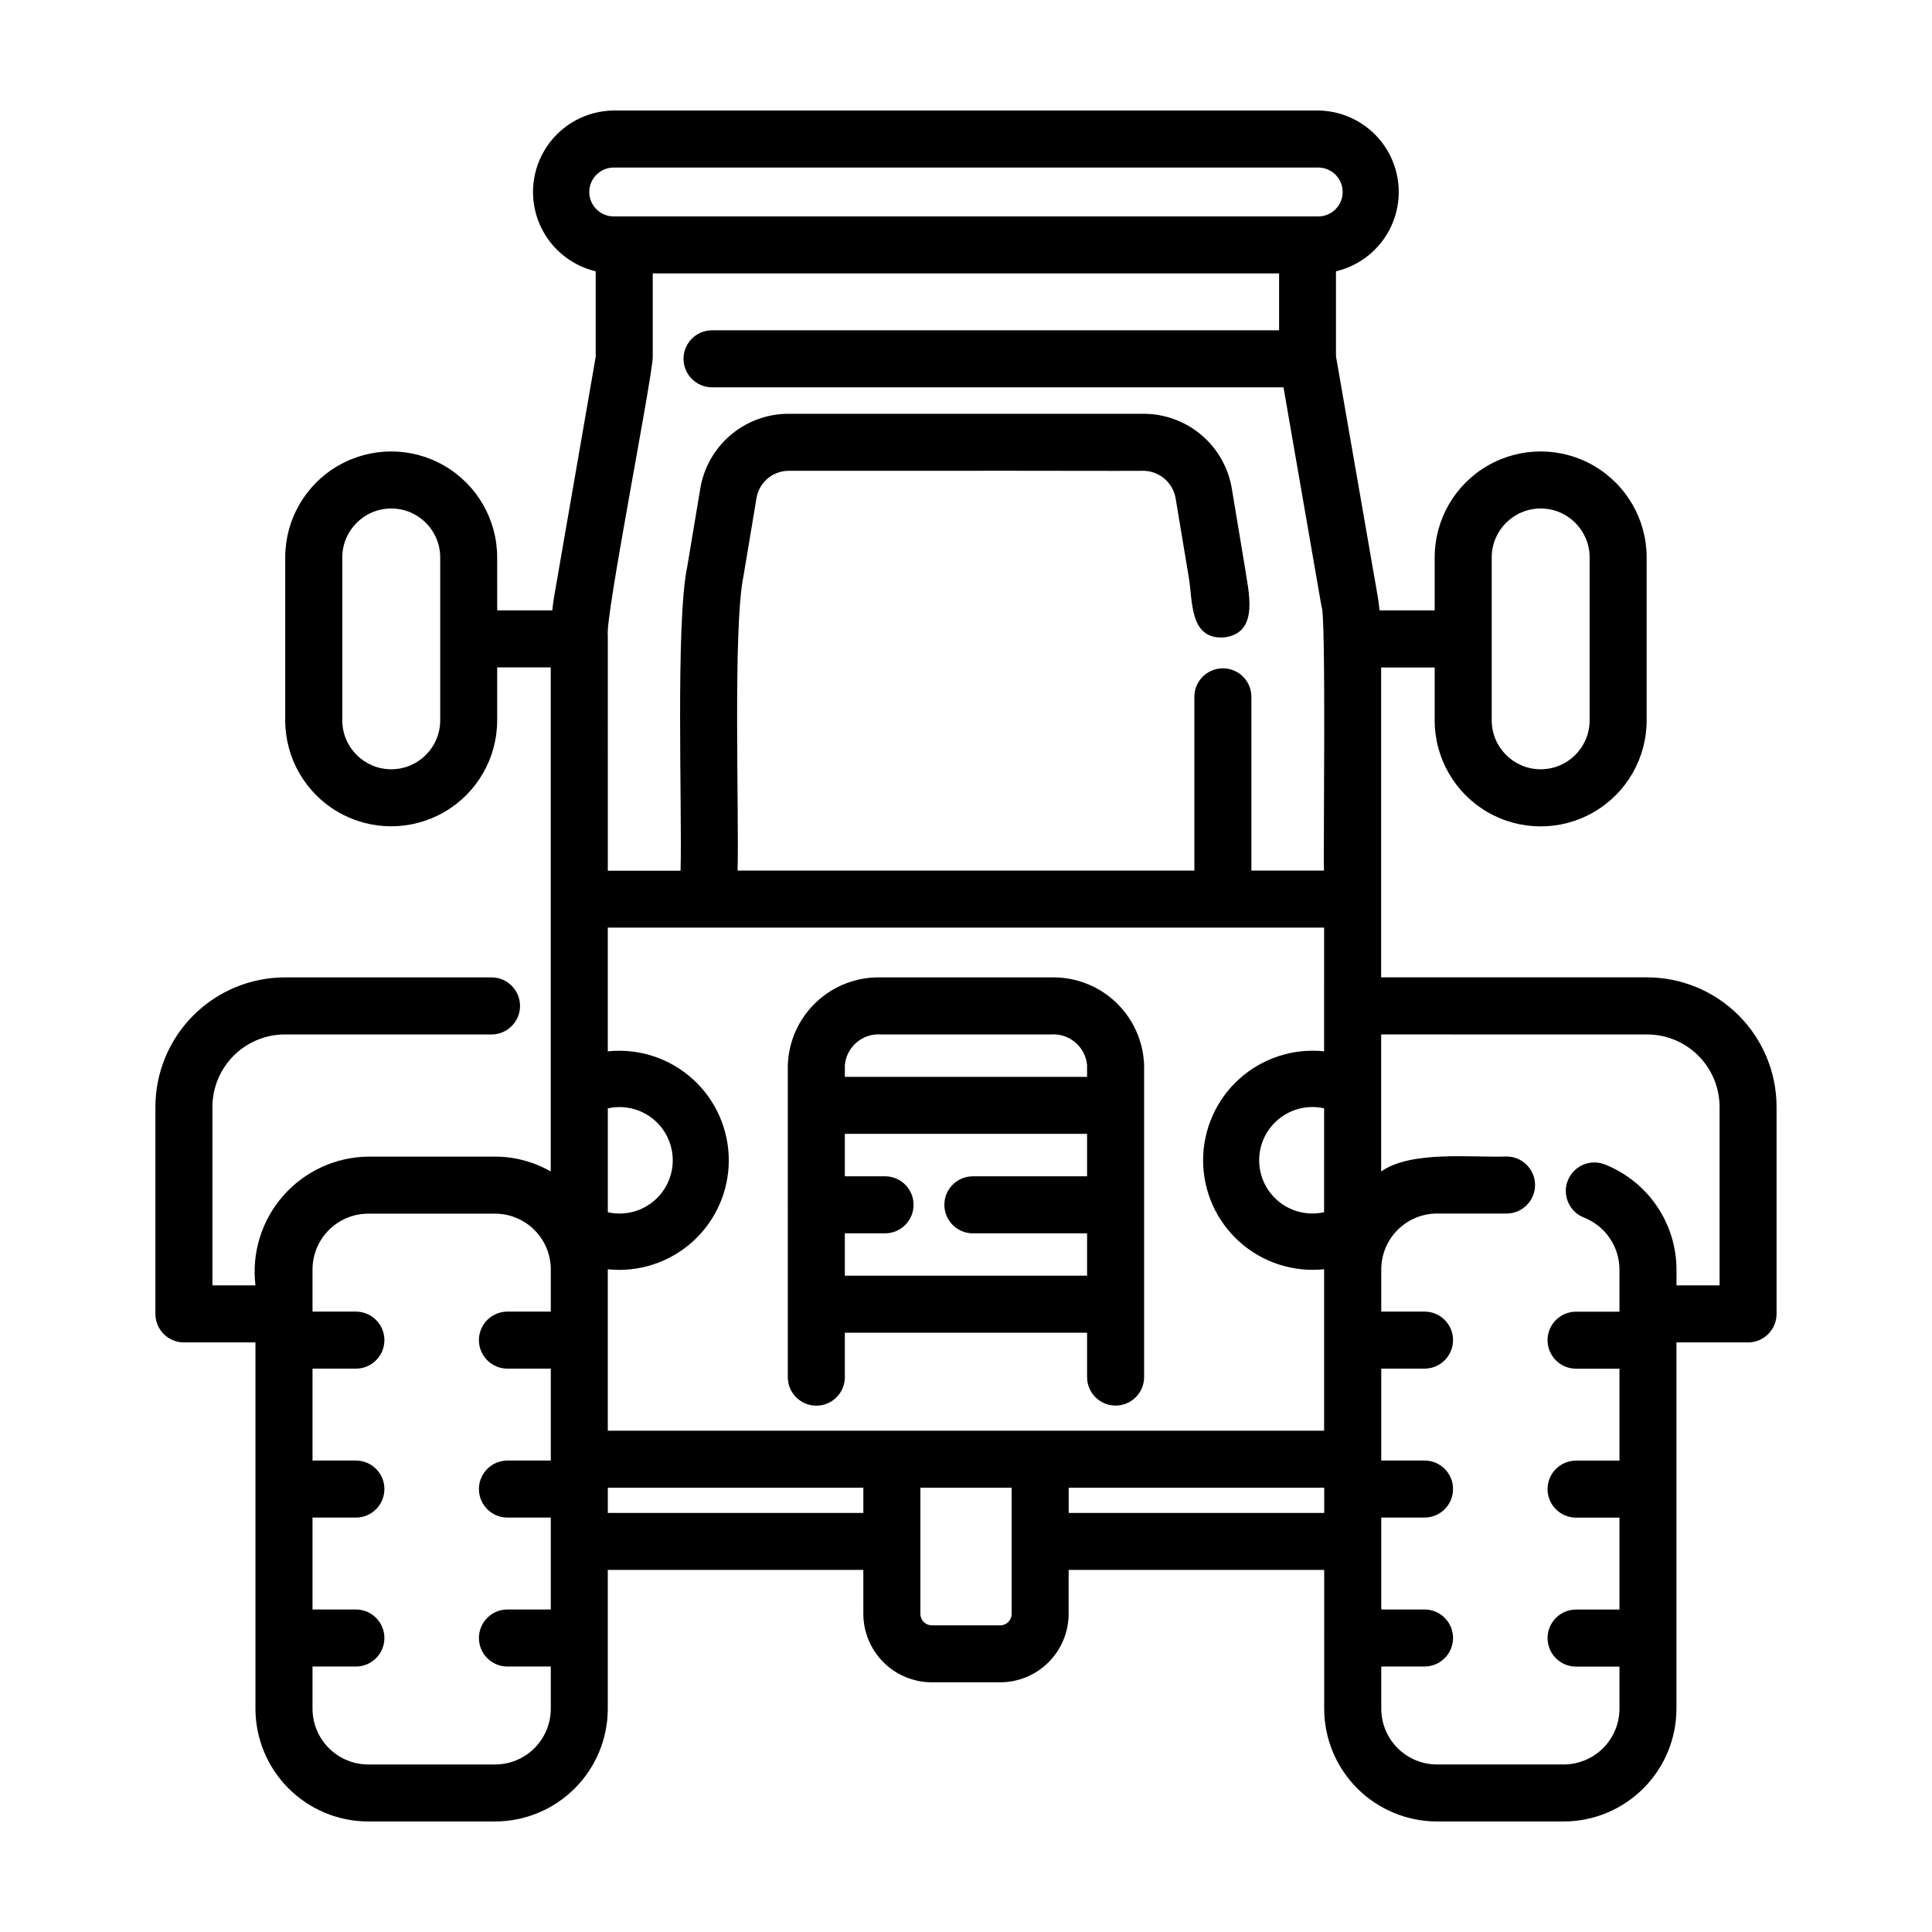 <?xml version="1.0" encoding="UTF-8"?>
<!-- The Best Svg Icon site in the world: iconSvg.co, Visit us! https://iconsvg.co -->
<svg fill="#000000" width="800px" height="800px" version="1.1" viewBox="144 144 512 512" xmlns="http://www.w3.org/2000/svg">
 <g>
  <path d="m447.2 463.14v-36.906c-0.219-6.356-2.949-12.363-7.59-16.715-4.641-4.348-10.812-6.684-17.172-6.496h-44.898c-6.359-0.188-12.535 2.148-17.176 6.5-4.641 4.352-7.367 10.363-7.586 16.723v36.809c-0.027 0.168-0.027 0.336 0 0.504v45.402c0 4.176 3.383 7.559 7.555 7.559 4.176 0 7.559-3.383 7.559-7.559v-11.777h64.195v11.754c0 4.172 3.383 7.555 7.559 7.555 4.172 0 7.555-3.383 7.555-7.555v-45.5c0.016-0.098 0.016-0.199 0-0.297zm-69.66-45h44.898c4.891-0.383 9.184 3.223 9.648 8.105v3.133h-64.195v-3.133c0.465-4.883 4.758-8.488 9.648-8.105zm-9.648 63.926v-11.219h10.656c4.172 0 7.555-3.383 7.555-7.559 0-4.172-3.383-7.555-7.555-7.555h-10.656v-11.25h64.195v11.25h-30.262c-4.176 0-7.559 3.383-7.559 7.555 0 4.176 3.383 7.559 7.559 7.559h30.266v11.219z"/>
  <path d="m192.74 499.75h18.957v97.062c0.008 7.926 3.16 15.523 8.766 21.129 5.602 5.606 13.199 8.758 21.125 8.766h33.602c7.922-0.008 15.52-3.16 21.121-8.762 5.606-5.606 8.754-13.203 8.762-21.129v-36.777h67.719v11.652c0.012 4.809 1.926 9.414 5.324 12.816 3.398 3.398 8.004 5.312 12.812 5.32h18.137c4.809-0.008 9.414-1.922 12.812-5.32 3.398-3.402 5.316-8.008 5.324-12.816v-11.648h67.723v17.797c-0.023 0.145-0.023 0.293 0 0.438v18.5c0 7.93 3.144 15.535 8.746 21.145 5.602 5.613 13.203 8.773 21.129 8.785h33.605c7.926-0.012 15.523-3.172 21.125-8.781 5.602-5.609 8.75-13.211 8.75-21.137v-97.039h18.973c4.176 0 7.559-3.383 7.559-7.559v-54.875c-0.012-9.098-3.629-17.816-10.059-24.25-6.434-6.43-15.156-10.047-24.25-10.059h-70.488v-82.121h14.191v14.027c0 10.031 5.356 19.305 14.043 24.324 8.691 5.016 19.398 5.016 28.09 0 8.688-5.019 14.043-14.293 14.043-24.324v-43.188c0-10.035-5.356-19.309-14.043-24.324-8.691-5.019-19.398-5.019-28.09 0-8.688 5.016-14.043 14.289-14.043 24.324v14.02h-14.609c-0.137-1.195-0.262-2.398-0.465-3.578l-11.082-63.742v-22.527c6.902-1.633 12.566-6.547 15.152-13.152 2.582-6.609 1.758-14.062-2.207-19.945-3.969-5.879-10.57-9.438-17.66-9.52h-186.69c-7.098 0.066-13.707 3.617-17.68 9.496-3.977 5.875-4.812 13.332-2.238 19.941 2.578 6.613 8.234 11.535 15.141 13.172v22.672l-11.027 63.602c-0.207 1.184-0.332 2.387-0.469 3.582h-14.609l-0.004-14.02c0-10.035-5.352-19.309-14.043-24.324-8.691-5.019-19.398-5.019-28.086 0-8.691 5.016-14.043 14.289-14.043 24.324v43.16c0 10.035 5.352 19.309 14.043 24.324 8.688 5.019 19.395 5.019 28.086 0 8.691-5.016 14.043-14.289 14.043-24.324v-14.027h14.191l0.004 133.59c-4.496-2.578-9.59-3.938-14.773-3.938h-33.59c-8.652 0.105-16.852 3.887-22.555 10.398-5.703 6.508-8.367 15.137-7.336 23.727h-11.402v-47.309 0.004c0.008-5.09 2.031-9.969 5.629-13.566 3.598-3.602 8.48-5.625 13.566-5.629h54.766c4.172 0 7.559-3.383 7.559-7.559 0-4.172-3.387-7.559-7.559-7.559h-54.766c-9.094 0.012-17.816 3.629-24.246 10.062-6.434 6.434-10.051 15.152-10.062 24.25v54.863c0 4.176 3.383 7.559 7.559 7.559zm346.58-208.02c0-7.164 5.809-12.973 12.977-12.973 7.164 0 12.973 5.809 12.973 12.973v43.16c0 7.164-5.809 12.973-12.973 12.973-7.168 0-12.977-5.809-12.977-12.973zm-278.66 43.16c0 7.164-5.809 12.973-12.973 12.973-7.168 0-12.977-5.809-12.977-12.973v-43.16c0-7.164 5.809-12.973 12.977-12.973 7.164 0 12.973 5.809 12.973 12.973zm44.418-22.555c-0.73-4.785 11.699-67.582 11.906-73.672v-22.199h165.99v15.062l-150.27 0.004c-4.172 0-7.559 3.383-7.559 7.555 0 4.176 3.387 7.559 7.559 7.559h67.301 84.137l10.078 58.113c1.25 1.734 0.438 65.949 0.648 69.953h-19.234v-46.043c0-4.172-3.383-7.555-7.555-7.555-4.176 0-7.559 3.383-7.559 7.555v46.043h-121.05c0.418-14.523-1.27-64.652 1.57-78.09l3.438-20.605c0.688-4.191 4.32-7.262 8.566-7.246h46.883c0.086-0.066 46.949 0.066 47.051 0 4.227 0.031 7.828 3.074 8.566 7.238l3.43 20.605c1.18 6.09-0.031 16.941 9.395 16.309 9.668-1.113 6.375-12.531 5.512-18.793l-3.43-20.609v-0.004c-0.914-5.559-3.781-10.609-8.082-14.246-4.301-3.641-9.758-5.629-15.391-5.613h-46.977-46.969c-5.637-0.016-11.094 1.977-15.395 5.621-4.297 3.644-7.16 8.703-8.066 14.266l-3.438 20.602c-3.152 14.93-1.324 64.773-1.777 80.609h-19.277zm189.82 152.91h0.004c-4.184 0.941-8.566-0.066-11.914-2.746-3.348-2.676-5.297-6.731-5.297-11.016 0-4.285 1.949-8.34 5.297-11.016 3.348-2.68 7.731-3.688 11.914-2.746zm0-42.637h0.004c-8.184-0.859-16.348 1.793-22.461 7.301-6.117 5.504-9.605 13.348-9.605 21.574 0 8.227 3.488 16.07 9.605 21.574 6.113 5.508 14.277 8.16 22.461 7.301v42.789h-189.83v-42.777c8.184 0.859 16.348-1.797 22.461-7.301 6.117-5.508 9.605-13.348 9.605-21.574 0-8.23-3.488-16.07-9.605-21.578-6.113-5.504-14.277-8.16-22.461-7.301v-32.785h189.83zm-189.82 42.645v-27.52c4.184-0.945 8.566 0.066 11.914 2.742 3.348 2.68 5.297 6.731 5.297 11.02 0 4.285-1.949 8.34-5.297 11.016-3.348 2.676-7.731 3.688-11.914 2.742zm0 79.684v-6.664h67.719v6.664zm107.02 26.77c0 1.668-1.352 3.023-3.023 3.023h-18.137c-1.668 0-3.023-1.355-3.023-3.023v-33.434h24.184zm15.113-26.766v-6.668h67.723v0.121c-0.023 0.145-0.023 0.293 0 0.438v6.106zm153.3-126.8c5.09 0.004 9.969 2.027 13.566 5.629 3.598 3.598 5.621 8.477 5.629 13.566v47.305h-11.418v-4.219 0.004c-0.02-6.016-1.844-11.883-5.238-16.848-3.394-4.965-8.199-8.801-13.793-11.004-3.898-1.508-8.277 0.426-9.789 4.32-1.508 3.894 0.426 8.277 4.32 9.785 2.762 1.094 5.133 2.988 6.809 5.441 1.672 2.453 2.57 5.352 2.578 8.32v11.168h-11.496c-4.176 0-7.559 3.383-7.559 7.559 0 4.172 3.383 7.555 7.559 7.555h11.496v24.355h-11.496c-4.176 0-7.559 3.383-7.559 7.559 0 4.172 3.383 7.555 7.559 7.555h11.496v24.359h-11.496c-4.176 0-7.559 3.383-7.559 7.559 0 4.172 3.383 7.559 7.559 7.559h11.496v11.16-0.004c-0.004 3.918-1.562 7.668-4.328 10.438-2.766 2.769-6.519 4.332-10.434 4.34h-33.605c-3.918-0.008-7.676-1.574-10.441-4.348-2.769-2.777-4.32-6.539-4.32-10.457v-11.156h11.469c4.172 0 7.555-3.383 7.555-7.559 0-4.172-3.383-7.555-7.555-7.555h-11.469v-24.359h11.469c4.172 0 7.555-3.383 7.555-7.559 0-4.172-3.383-7.555-7.555-7.555h-11.469v-24.355h11.469c4.172 0 7.555-3.383 7.555-7.559 0-4.172-3.383-7.555-7.555-7.555h-11.469v-11.172c0-3.918 1.551-7.68 4.32-10.457 2.766-2.777 6.523-4.344 10.441-4.356h18.441c4.172 0 7.555-3.383 7.555-7.555 0-4.176-3.383-7.559-7.555-7.559-9.324 0.324-25.227-1.641-33.227 3.961v-36.309zm-273.86-229.74h186.69c3.578 0 6.477 2.902 6.477 6.481s-2.898 6.477-6.477 6.477h-186.69c-3.582 0-6.481-2.898-6.481-6.477s2.898-6.481 6.481-6.481zm-65.055 277.23h33.602c3.914 0.004 7.668 1.562 10.438 4.332 2.769 2.769 4.328 6.523 4.332 10.438v11.184l-11.492 0.004c-4.172 0-7.555 3.383-7.555 7.555 0 4.176 3.383 7.559 7.555 7.559h11.492v24.355h-11.492c-4.172 0-7.555 3.383-7.555 7.555 0 4.176 3.383 7.559 7.555 7.559h11.492v24.359h-11.492c-4.172 0-7.555 3.383-7.555 7.555 0 4.176 3.383 7.559 7.555 7.559h11.492v11.18c-0.004 3.918-1.559 7.676-4.328 10.445-2.769 2.773-6.523 4.332-10.441 4.336h-33.602c-3.918-0.004-7.672-1.562-10.441-4.332-2.769-2.769-4.328-6.527-4.336-10.445v-11.184h11.492c4.176 0 7.559-3.383 7.559-7.559 0-4.172-3.383-7.555-7.559-7.555h-11.492v-24.359h11.492c4.176 0 7.559-3.383 7.559-7.559 0-4.172-3.383-7.555-7.559-7.555h-11.492v-24.355h11.492c4.176 0 7.559-3.383 7.559-7.559 0-4.172-3.383-7.555-7.559-7.555h-11.492v-11.188c0.008-3.914 1.566-7.672 4.336-10.438 2.769-2.769 6.523-4.328 10.441-4.332z"/>
 </g>
</svg>